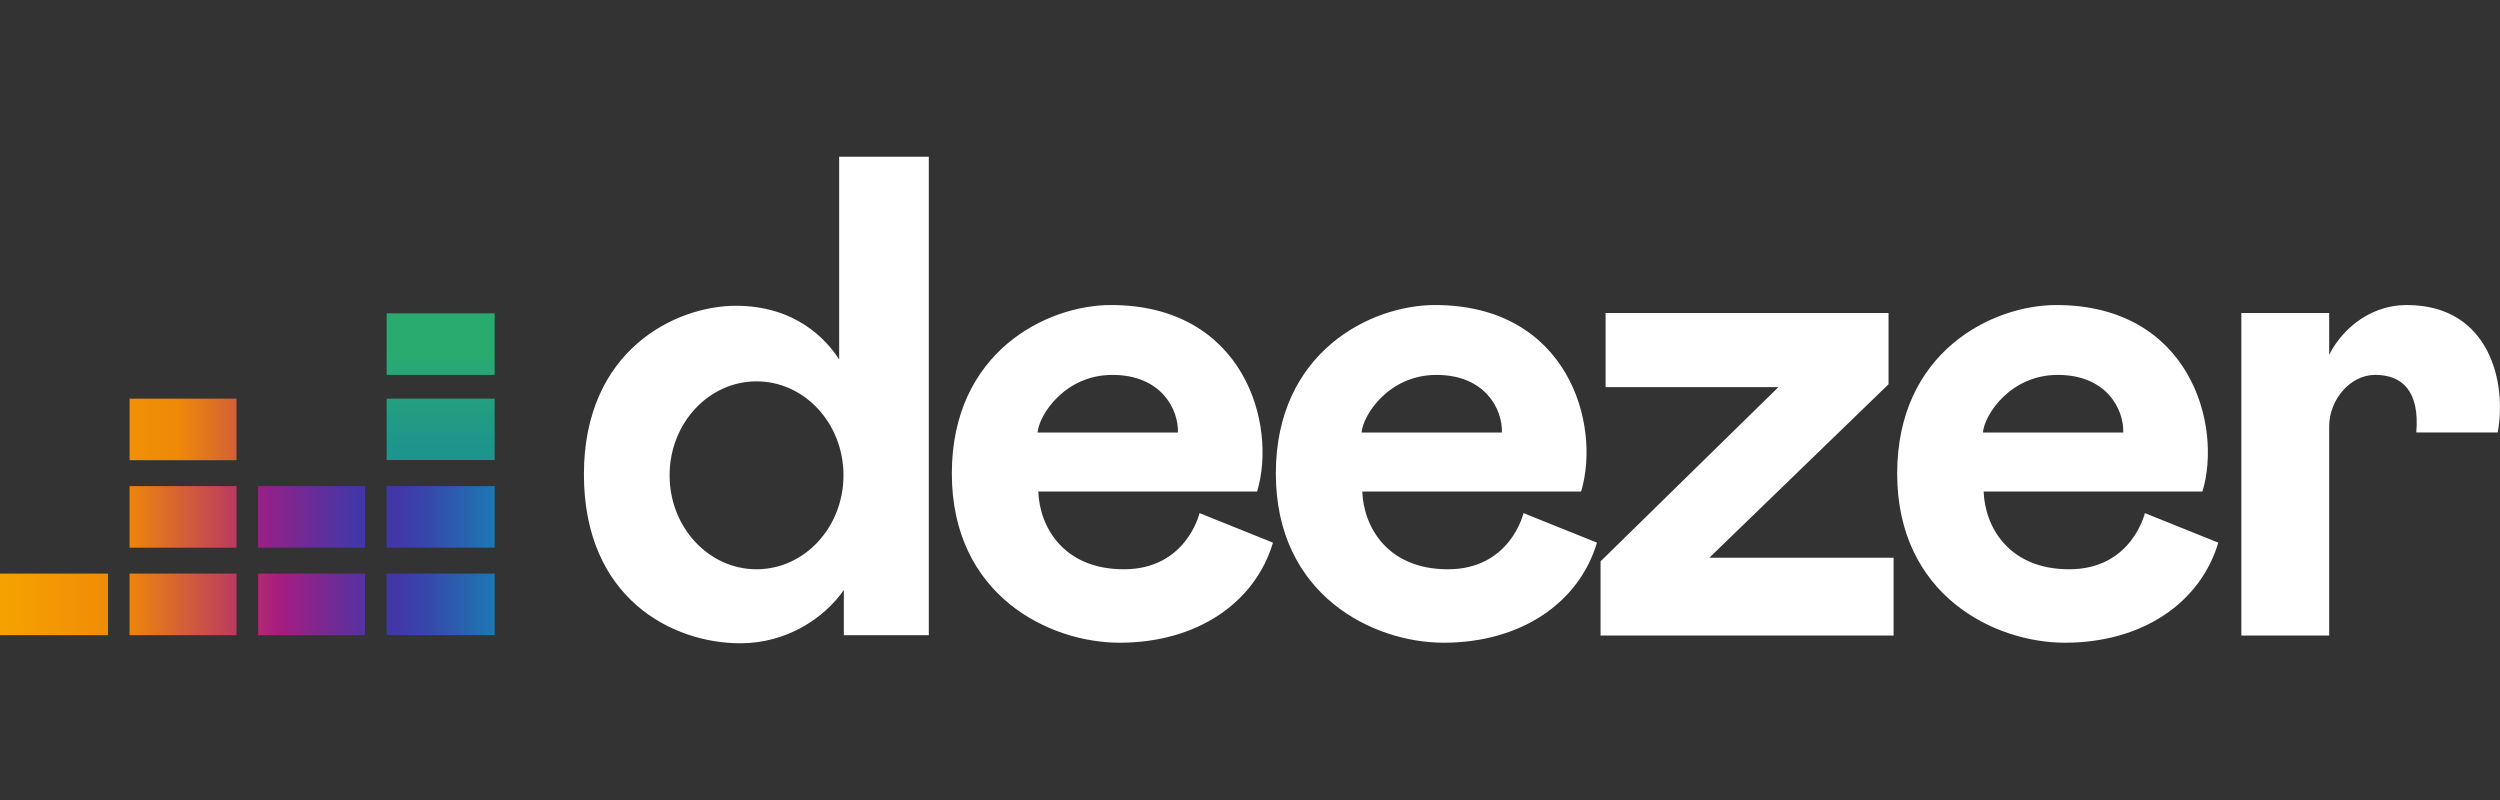 <svg xmlns="http://www.w3.org/2000/svg" xml:space="preserve" viewBox="0 0 125 40"><rect x="0" y="0" width="125" height="40" fill="#333333" stroke="none"/><path fill="white" d="M41.958 7.837v10.008l.003.13c-.659-1.018-2.192-2.686-5.169-2.686-2.988 0-7.596 2.196-7.596 8.424s4.446 8.451 7.821 8.451c2.302 0 4.187-1.24 5.175-2.665v2.26h4.248V7.837h-4.482zm-4.131 20.627c-2.401 0-4.347-2.103-4.347-4.698s1.946-4.698 4.347-4.698 4.347 2.103 4.347 4.698-1.946 4.698-4.347 4.698zm22.149-2.808s-.648 2.808-3.78 2.808c-3.047 0-4.22-2.147-4.281-3.888h10.941c1.008-3.348-.648-9.324-7.308-9.324-3.204 0-7.956 2.34-7.956 8.424s4.86 8.46 8.388 8.46c3.852 0 6.768-1.98 7.668-5.004l-3.672-1.476zm-4.356-6.911c2.448 0 3.312 1.728 3.276 2.88h-7.017c.07-.873 1.36-2.88 3.741-2.88zm20.556 6.911s-.648 2.808-3.78 2.808c-3.047 0-4.22-2.147-4.281-3.888h10.941c1.008-3.348-.648-9.324-7.308-9.324-3.204 0-7.956 2.34-7.956 8.424s4.86 8.46 8.388 8.46c3.852 0 6.768-1.98 7.668-5.004l-3.672-1.476zm-4.356-6.911c2.448 0 3.312 1.728 3.276 2.88h-7.017c.07-.873 1.36-2.88 3.741-2.88zm35.423 6.911s-.648 2.808-3.78 2.808c-3.047 0-4.22-2.147-4.281-3.888h10.941c1.008-3.348-.648-9.324-7.308-9.324-3.204 0-7.956 2.34-7.956 8.424s4.86 8.46 8.388 8.46c3.852 0 6.768-1.98 7.668-5.004l-3.672-1.476zm-4.356-6.911c2.448 0 3.312 1.728 3.276 2.88h-7.017c.07-.873 1.361-2.88 3.741-2.88zM80.28 15.649v3.708h8.64l-8.892 8.711v3.708h14.651v-3.888h-9.215l8.963-8.675v-3.564zm40.067-.396c-2.057 0-3.394 1.462-3.888 2.493v-2.097h-4.392v16.128h4.392V21.3c0-1.26 1.008-2.556 2.304-2.556 1.296 0 2.232.756 2.052 2.88h4.068c.468-2.411-.36-6.371-4.536-6.371z"/><linearGradient id="a" x1="25.254" x2="-.522" y1="30.219" y2="30.219" gradientUnits="userSpaceOnUse"><stop offset="0" style="stop-color:#1682b4"/><stop offset=".03" style="stop-color:#1d75b2"/><stop offset=".149" style="stop-color:#3748ab"/><stop offset=".208" style="stop-color:#4137a8"/></linearGradient><path fill="url(#a)" d="M19.332 28.68h5.4v3.078h-5.4z"/><linearGradient id="b" x1="25.254" x2="-.522" y1="30.219" y2="30.219" gradientUnits="userSpaceOnUse"><stop offset="0" style="stop-color:#1682b4"/><stop offset=".182" style="stop-color:#244ab9"/><stop offset=".235" style="stop-color:#4137a8"/><stop offset=".439" style="stop-color:#a71c81"/><stop offset=".738" style="stop-color:#ef8907"/><stop offset="1" style="stop-color:#f6a400"/></linearGradient><path fill="url(#b)" d="M0 28.68h5.4v3.078H0z"/><linearGradient id="c" x1="25.254" x2="-.522" y1="30.219" y2="30.219" gradientUnits="userSpaceOnUse"><stop offset="0" style="stop-color:#1682b4"/><stop offset=".182" style="stop-color:#244ab9"/><stop offset=".235" style="stop-color:#4137a8"/><stop offset=".439" style="stop-color:#a71c81"/><stop offset=".738" style="stop-color:#ef8907"/><stop offset="1" style="stop-color:#f6a400"/></linearGradient><path fill="url(#c)" d="M12.906 28.68h5.346v3.078h-5.346z"/><linearGradient id="d" x1="25.254" x2="-.522" y1="30.219" y2="30.219" gradientUnits="userSpaceOnUse"><stop offset="0" style="stop-color:#1682b4"/><stop offset=".182" style="stop-color:#244ab9"/><stop offset=".235" style="stop-color:#4137a8"/><stop offset=".439" style="stop-color:#a71c81"/><stop offset=".738" style="stop-color:#ef8907"/><stop offset="1" style="stop-color:#f6a400"/></linearGradient><path fill="url(#d)" d="M6.48 28.68h5.346v3.078H6.48z"/><linearGradient id="e" x1="25.254" x2="-.522" y1="25.846" y2="25.846" gradientUnits="userSpaceOnUse"><stop offset="0" style="stop-color:#1682b4"/><stop offset=".03" style="stop-color:#1d75b2"/><stop offset=".149" style="stop-color:#3748ab"/><stop offset=".208" style="stop-color:#4137a8"/></linearGradient><path fill="url(#e)" d="M19.332 24.306h5.4v3.078h-5.4z"/><linearGradient id="f" x1="25.254" x2="-.522" y1="25.846" y2="25.846" gradientUnits="userSpaceOnUse"><stop offset="0" style="stop-color:#1682b4"/><stop offset=".182" style="stop-color:#244ab9"/><stop offset=".235" style="stop-color:#4137a8"/><stop offset=".439" style="stop-color:#a71c81"/><stop offset=".738" style="stop-color:#ef8907"/><stop offset="1" style="stop-color:#f6a400"/></linearGradient><path fill="url(#f)" d="M6.48 24.306h5.346v3.078H6.48z"/><linearGradient id="g" x1="25.254" x2="-.522" y1="21.471" y2="21.471" gradientUnits="userSpaceOnUse"><stop offset=".403" style="stop-color:#b83664"/><stop offset=".636" style="stop-color:#ef8907"/><stop offset="1" style="stop-color:#f6a400"/></linearGradient><path fill="url(#g)" d="M6.48 19.933h5.346v3.078H6.48z"/><linearGradient id="h" x1="25.254" x2="-.522" y1="25.846" y2="25.846" gradientUnits="userSpaceOnUse"><stop offset=".284" style="stop-color:#4137a8"/><stop offset=".509" style="stop-color:#a71c81"/></linearGradient><path fill="url(#h)" d="M12.906 24.306h5.346v3.078h-5.346z"/><path fill="none" d="M19.332 23.001h5.4v.009h-5.4z"/><linearGradient id="i" x1="22.032" x2="22.032" y1="23.002" y2="15.666" gradientUnits="userSpaceOnUse"><stop offset=".097" style="stop-color:#1d958d"/><stop offset=".726" style="stop-color:#29ab70"/></linearGradient><path fill="url(#i)" d="M19.332 19.933h5.4v3.069h-5.4z"/><linearGradient id="j" x1="22.032" x2="22.032" y1="23.002" y2="15.666" gradientUnits="userSpaceOnUse"><stop offset=".097" style="stop-color:#1d958d"/><stop offset=".726" style="stop-color:#29ab70"/></linearGradient><path fill="url(#j)" d="M19.332 15.667h5.4v3.078h-5.4z"/><path fill="none" d="M0 0h125v40H0z"/></svg>